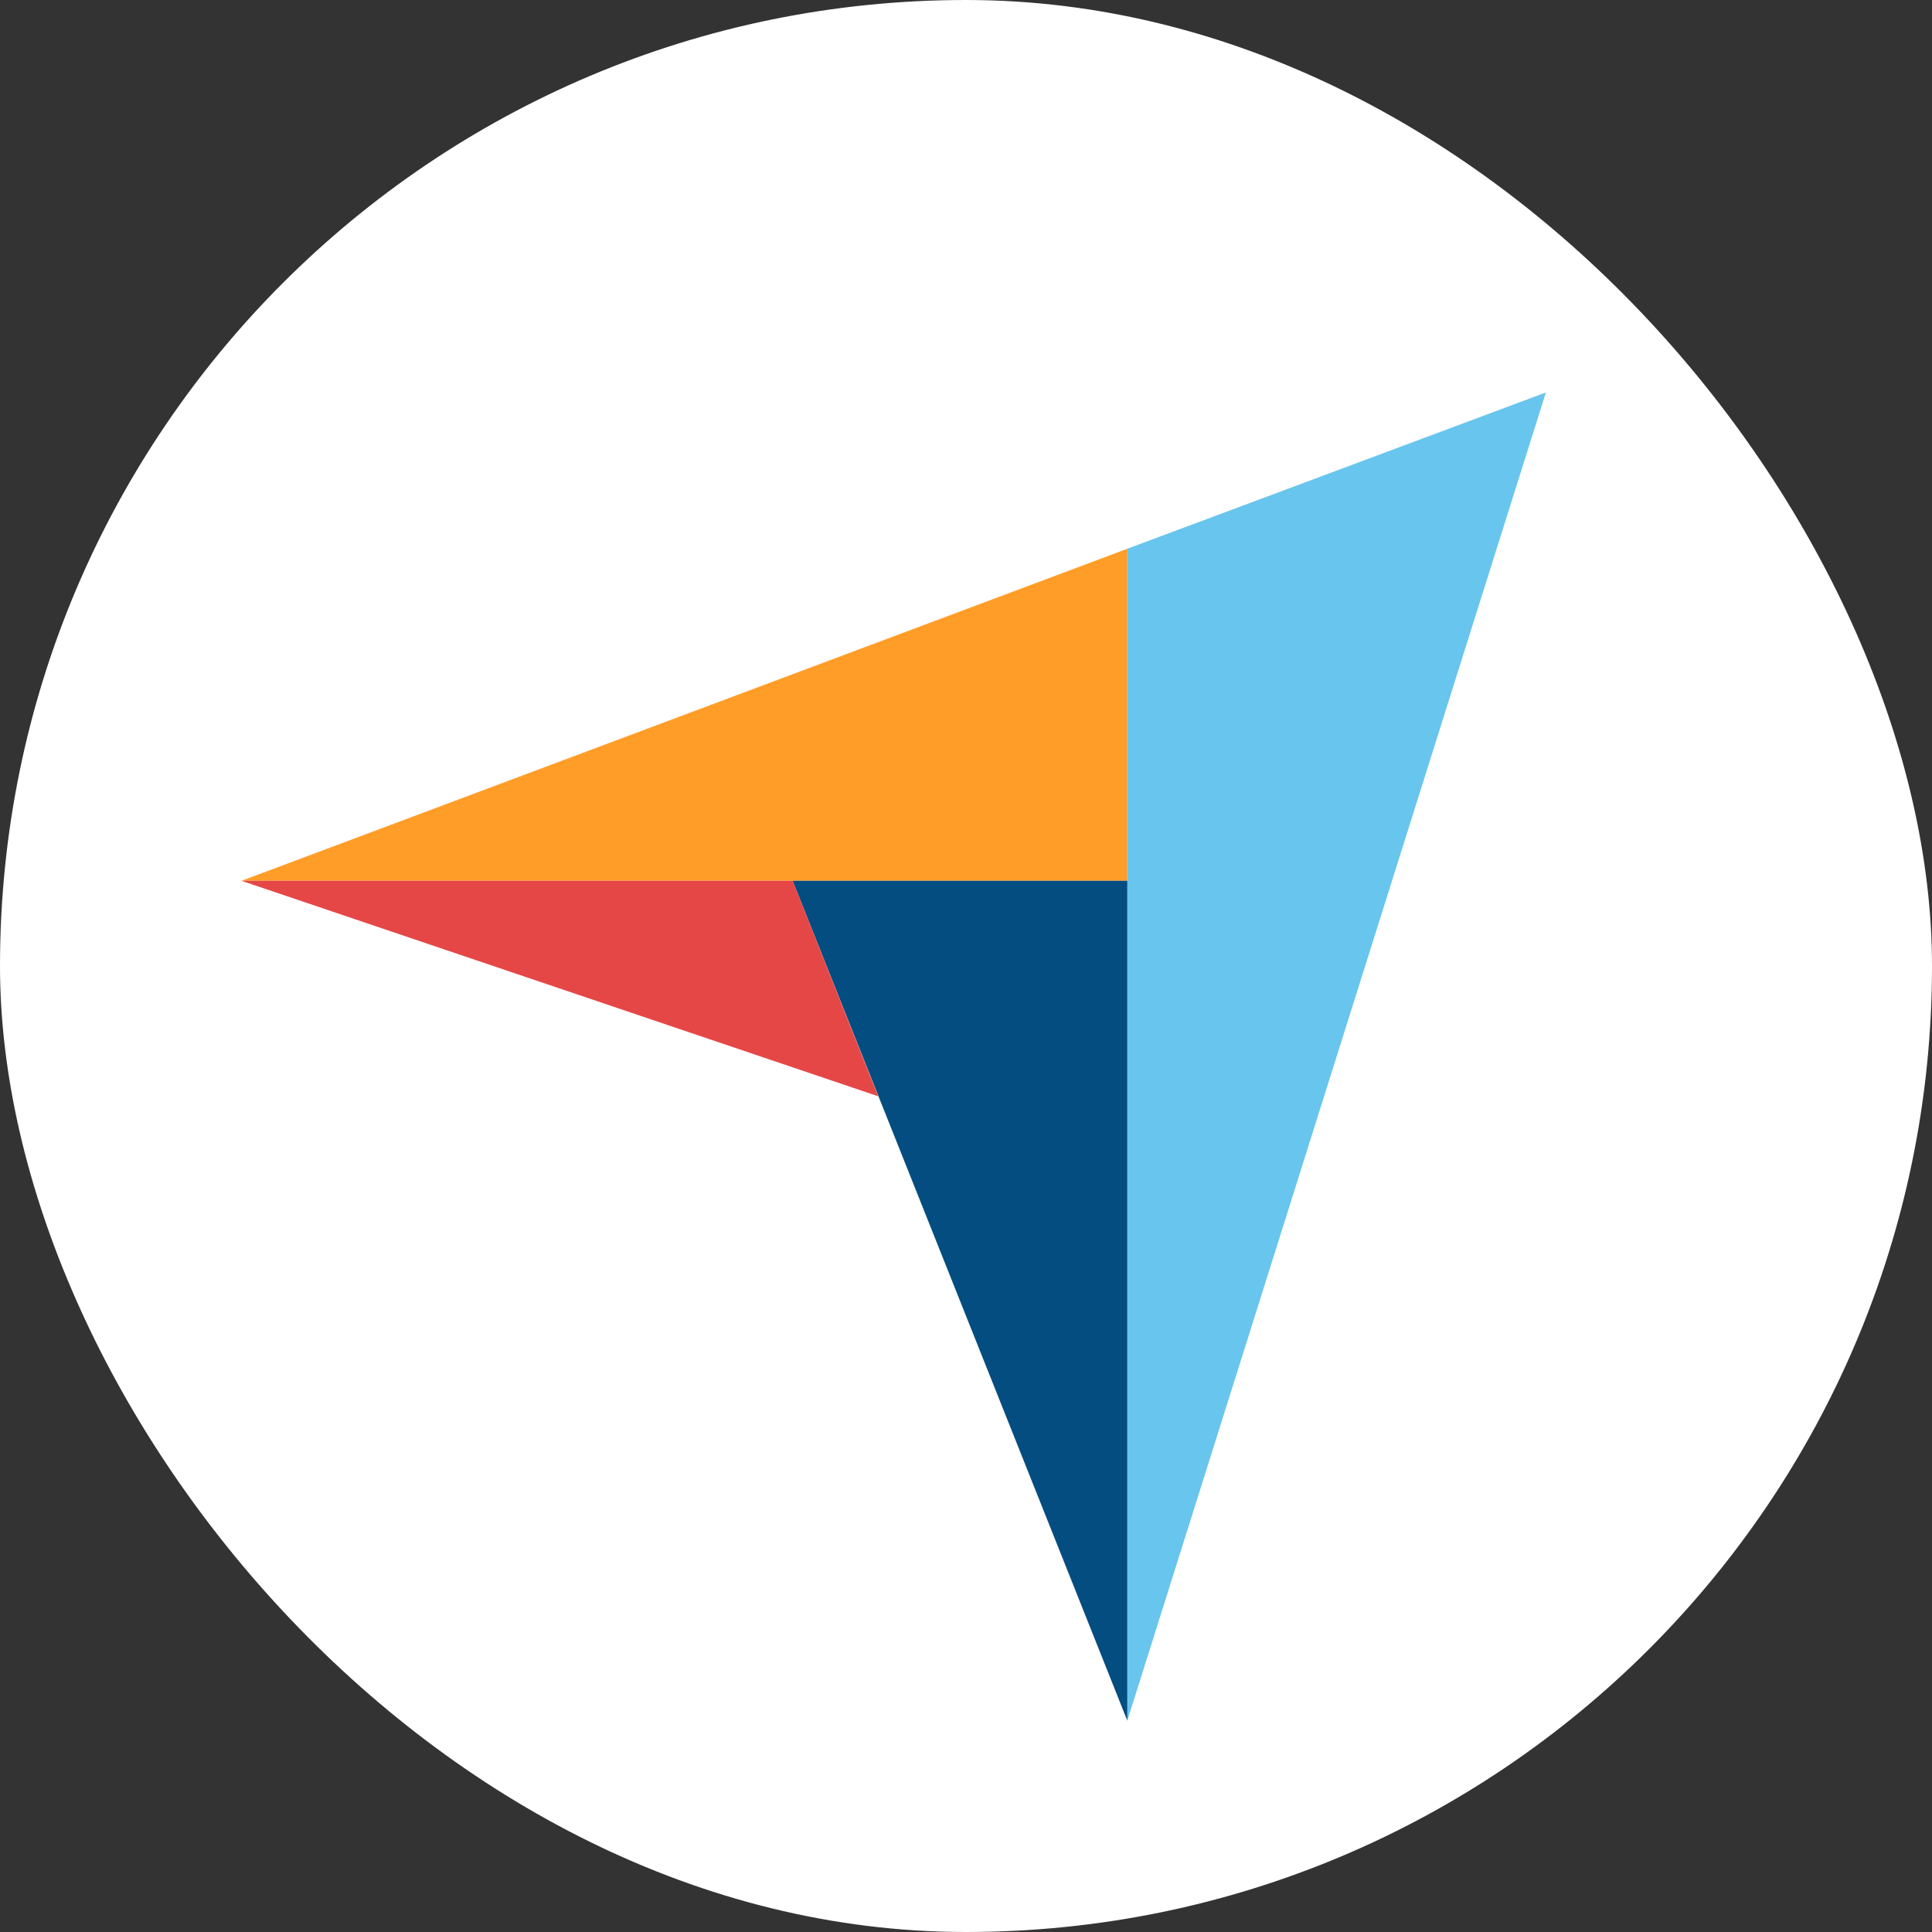 <svg xmlns="http://www.w3.org/2000/svg" width="32" height="32" viewBox="0 0 32 32" fill="none"><rect x="0" y="0" width="32" height="32" fill="#333333" stroke="none"/><rect width="32" height="32" rx="16" fill="white"></rect><path d="M4 14.589H13.128H18.672V9.089L4 14.589Z" fill="#FF9D28"></path><path d="M18.672 9.089V28.5L25.605 6.5L18.672 9.089Z" fill="#68C5ED"></path><path d="M18.672 14.589H13.128L18.672 28.5V14.589Z" fill="#044D80"></path><path d="M4 14.589L14.546 18.158L13.128 14.589H4Z" fill="#E54747"></path></svg>